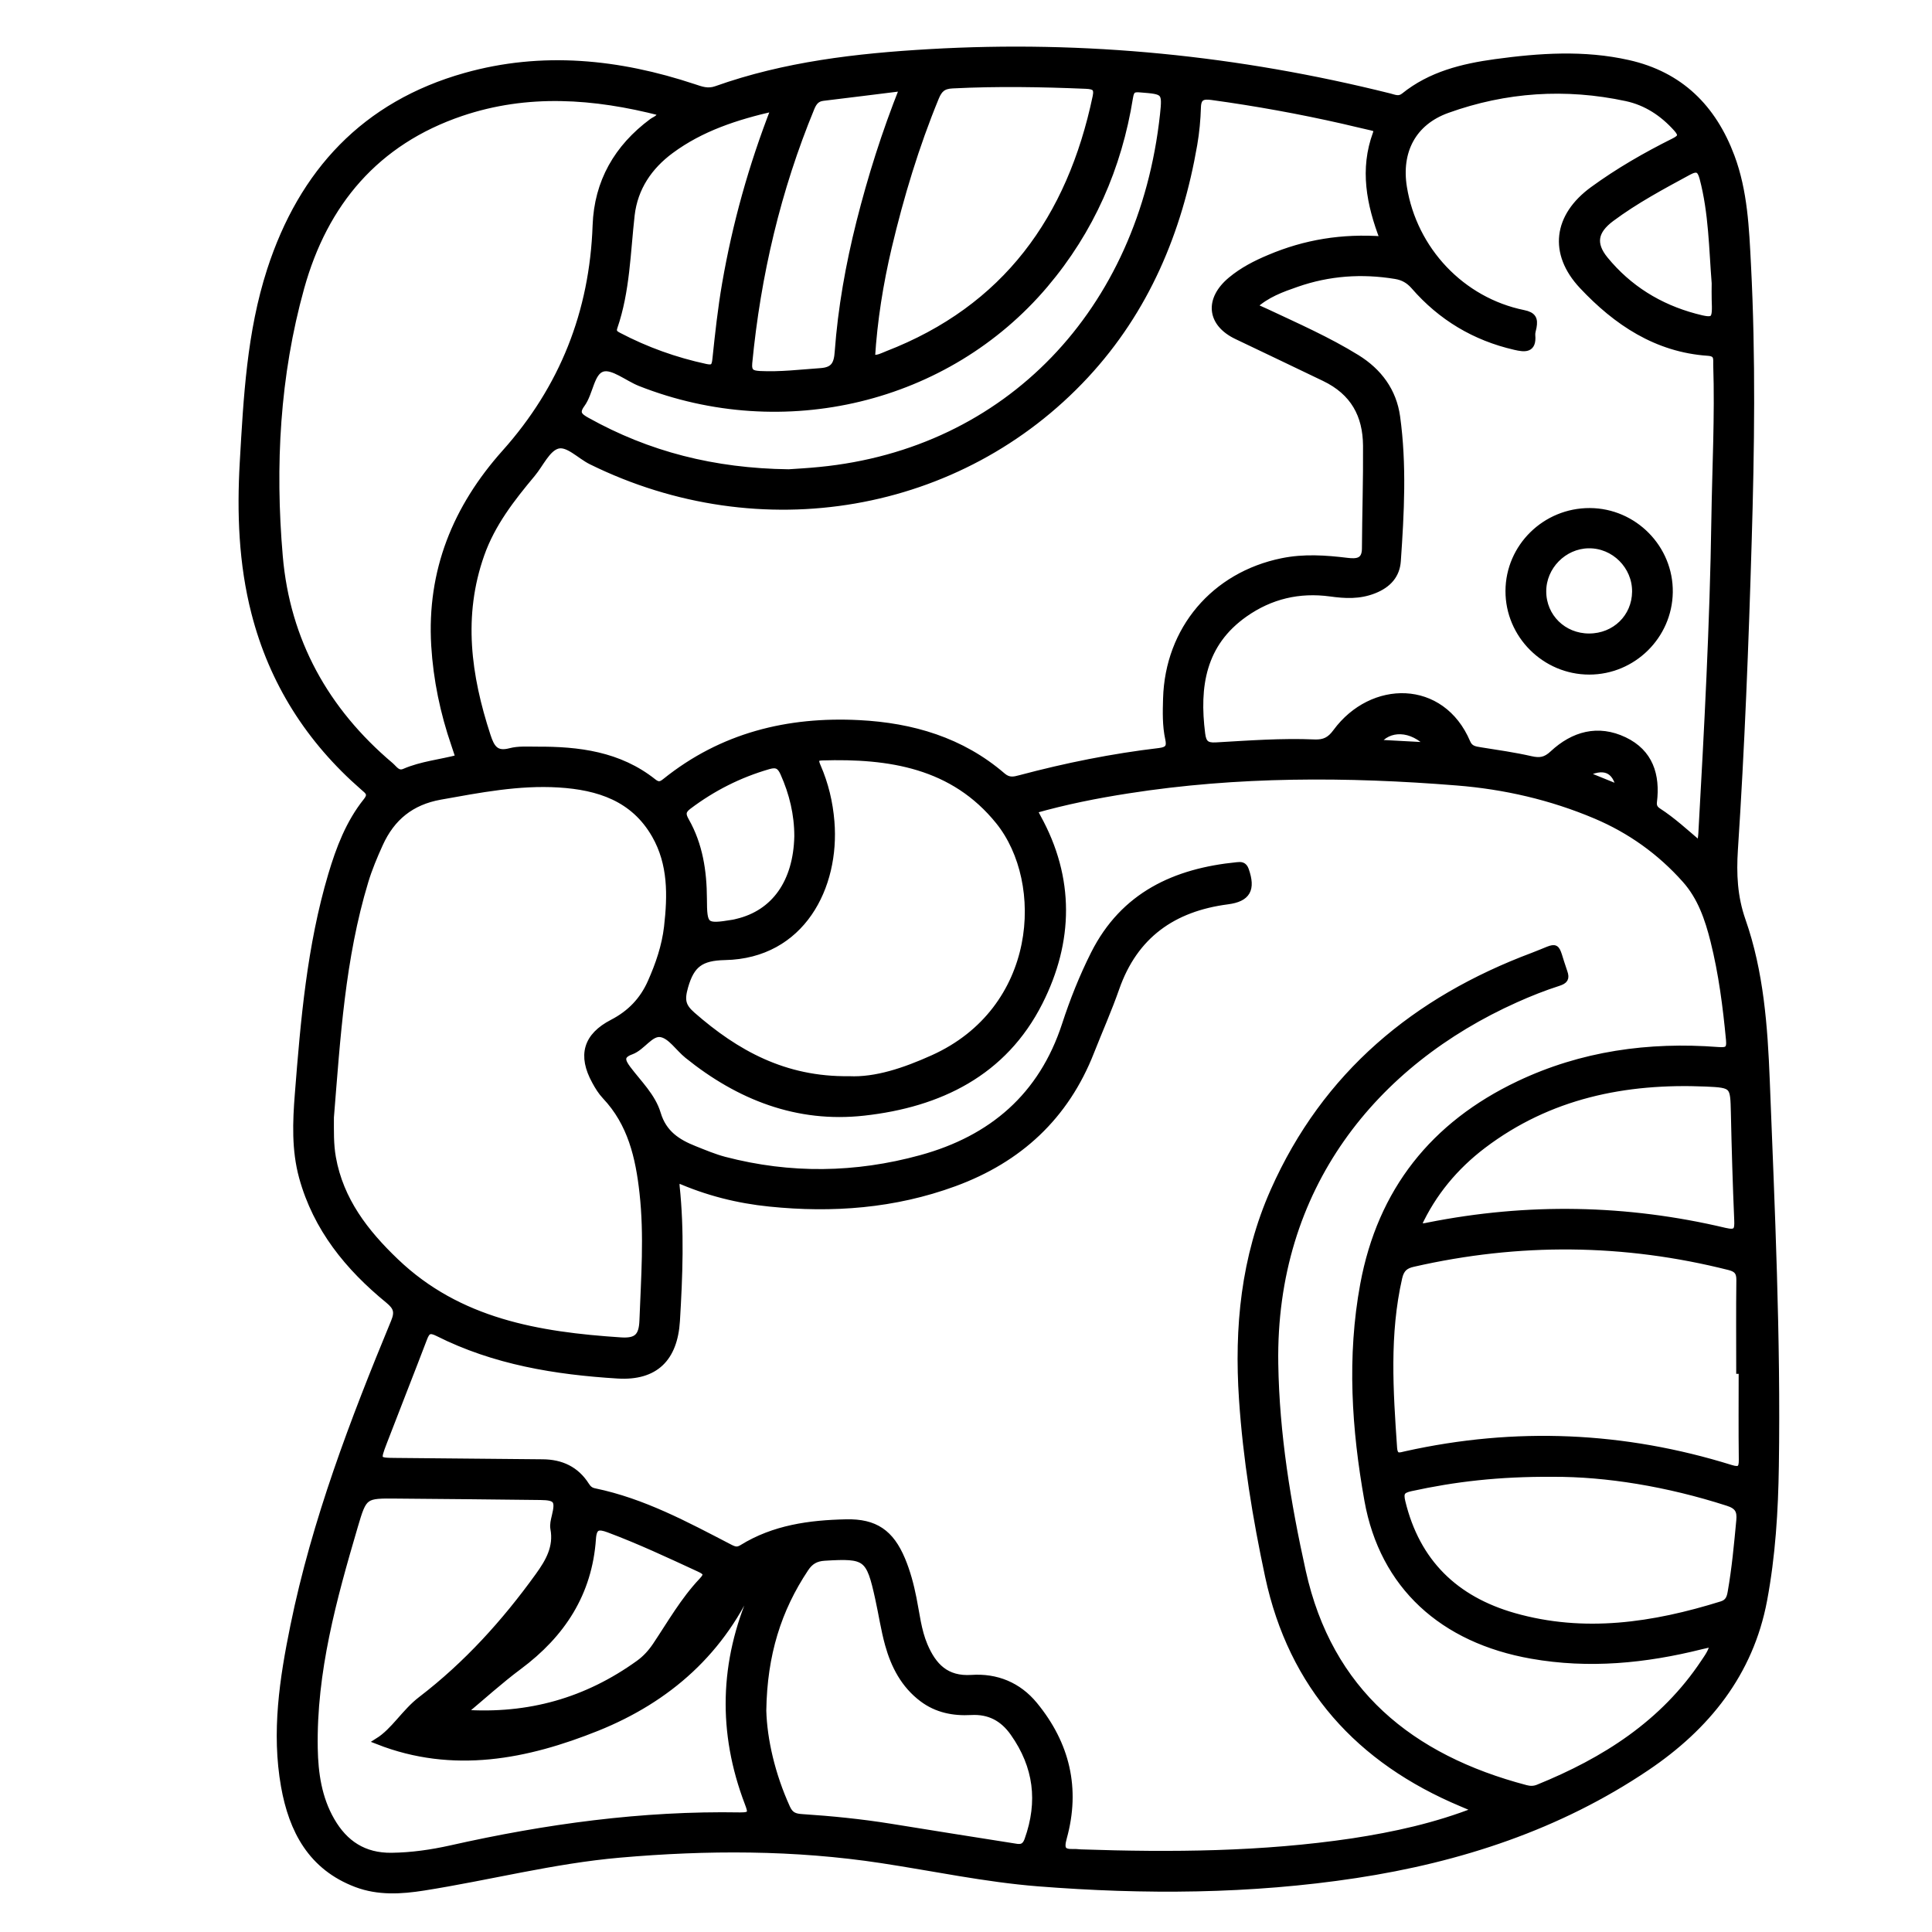 <?xml version="1.0" encoding="utf-8"?>
<!-- Generator: Adobe Illustrator 23.0.0, SVG Export Plug-In . SVG Version: 6.00 Build 0)  -->
<svg version="1.0" xmlns="http://www.w3.org/2000/svg" xmlns:xlink="http://www.w3.org/1999/xlink" x="0px" y="0px"
	 viewBox="0 0 3000 3000" style="enable-background:new 0 0 3000 3000;" xml:space="preserve">
<style type="text/css">
	.st0{stroke:#000000;stroke-width:10;stroke-miterlimit:10;}
</style>
<g id="Layer_1">
</g>
<g id="Layer_2">
	<g>
		<path class="st0" d="M2715,840.7c-4.7,159.7-10.9,319.4-21.4,478.8c-2.4,37.3-0.9,73,12,109.8c28.1,80.1,34.2,164.8,37.5,248.9
			c7.8,199.3,17.1,398.5,14.1,598c-1,69.9-5.3,139.6-18.2,208.4c-21.4,114-89.2,197.3-182.1,259.9
			c-136.5,92-289.9,142.2-451.6,166.8c-163.7,24.9-328.5,25.8-493.3,12.8c-81.8-6.5-162.1-23.7-243.1-36
			c-135.3-20.6-271-20.4-407-8.5c-102.7,9-202.6,35.1-304.1,51.1c-34.8,5.5-70.2,7.7-104.4-5.2c-70.1-26.5-99.9-83.4-112.1-152
			c-14.8-83.7-2.3-166.4,14.5-248.5c33.4-163.6,92.7-318.8,156.2-472.4c6.4-15.5,3.8-23.1-8.8-33.5
			c-62.5-51.1-112-111.6-133.9-191.3c-11.6-42.4-9.9-85.7-6.5-128.8c9-114.7,18.8-229.5,51.8-340.6c12.2-40.9,27.3-80.6,54.2-114.3
			c9.1-11.3,2.7-15.4-4.8-21.9c-83.8-73-141.1-163-168.7-270.6c-19.7-76.6-22.5-155-18-233.8c5.8-100.6,10.9-201.2,42.3-298.3
			C469,267.1,566.7,162,722.6,118.1c119.3-33.6,238-21.4,354.6,17.3c11.4,3.8,21.8,7.9,35,3.2c106.8-38,218.3-50.8,330.6-57.3
			c241.9-14.1,480.1,10,715,68.7c7.2,1.8,14.4,5.6,22.4-0.8c41.3-33.3,90.8-45.4,141.8-52.4c68.7-9.4,137.5-14.1,206.1,1.3
			c80.9,18.1,132,69.2,160.4,145.1c20.2,54.1,22.5,111.2,25.4,168C2721.3,554.2,2719.3,697.5,2715,840.7z M2293.5,2810.4
			c-9.3-3.9-16.4-7-23.5-10c-159.7-66.9-263.9-181.7-300.6-352.8c-19.4-90.7-34.3-182.4-40.5-275c-7.4-111.1,3-220.2,48.9-323.4
			c80.4-181,220.4-296.8,402.8-365.1c43.4-16.3,31.9-21.2,48.4,25.6c3.3,9.5,1,13.1-9.2,16.4c-22.5,7.2-44.6,16-66.2,25.7
			c-219.2,98.2-378,291.4-373.7,565.8c1.7,109.1,19.3,216.5,42.8,322.6c41.4,187.1,167.7,289.5,346.6,336.6c6.3,1.7,12.6,1.8,19-0.8
			c103.3-41.9,194.6-99.7,257.7-194.7c5.6-8.5,12.3-16.9,14.2-29.5c-7.8,1.8-13.3,3-18.7,4.3c-86.8,21.7-174.1,30.3-263.1,14.6
			c-138.2-24.3-231-108-254.8-241.1c-19.8-110.7-27.2-222.9-6.5-335c26.9-145.3,109-248.2,241.3-311.1
			c97.8-46.5,201.9-60.9,309.2-52.7c14.3,1.1,19-0.9,17.5-16.4c-4.9-51.7-11.5-103-24.1-153.4c-8.6-34.3-20-67.9-44.2-95
			c-38.9-43.7-85.4-76.9-139.3-99.7c-68.9-29.1-141-45.7-215.2-51.6c-170.5-13.7-340.9-14.2-510.5,12.3
			c-48.9,7.6-97.4,17.2-146.2,31.1c2.3,4.5,3.9,7.7,5.6,10.8c52.7,95.2,50.6,193,3,287.2c-55.5,109.9-155.5,158.3-272.8,171.3
			c-103.3,11.5-193.9-24.2-273.9-88.7c-14-11.3-26.1-30.7-41.2-33.2c-16.4-2.8-28.8,20.7-46.2,27c-17.6,6.3-14.3,15.3-5.5,27.1
			c16.8,22.4,38.4,42.7,46.5,69.7c9.2,30.8,30.9,44.6,57.3,55.1c15.3,6.1,30.7,12.6,46.6,16.8c101.8,26.6,203.7,25.2,305-2.6
			c110.3-30.2,187.9-96.6,224-207.5c12.3-37.7,26.9-74.4,44.7-109.8c46-91.3,125.8-128,222.3-137.5c5.7-0.6,10.4-0.8,13.2,7
			c10.6,30.1,2.9,44.5-28.1,48.5c-84.4,11-144.2,52.8-173,135.3c-11.6,33.2-26,65.5-38.9,98.3c-39.4,100.8-111.7,167.5-212.4,204.4
			c-93,34.1-189.1,41.3-286.8,31.3c-49.4-5-97.3-17-144-37.7c-0.4,5.2-1,8-0.7,10.8c7.4,69.8,4.7,139.5,0.5,209.3
			c-3.6,58.4-33.4,88.1-91.5,84.6c-96.6-5.9-191.6-21.4-279.4-65.6c-12.7-6.4-17.1-3.6-21.6,8.4c-20.5,53.8-41.7,107.2-62.3,160.9
			c-11.2,29.2-10.9,29.4,19.9,29.6c75.6,0.7,151.2,1.5,226.8,2.1c28.7,0.2,51.8,10.9,67.4,35.5c3.3,5.1,6.6,8.2,13.1,9.5
			c75.5,15.6,142.6,52,210.1,87c7.4,3.8,11.8,5,19,0.6c49.5-30.7,105-38.2,161.6-39.4c45-1,69.2,16,86.7,57.5
			c8.1,19.3,13.4,39.4,17.5,59.9c5,24.6,7.4,50,17.3,73.4c13.7,32.2,33.6,53.4,73.3,50.8c38.3-2.6,72.4,11,97.6,41.7
			c50,60.9,66.4,129.8,45.3,206.1c-4.8,17.3-1.8,23.3,15.6,22.5c3.6-0.2,7.2,0.5,10.8,0.6c141.1,4.8,281.9,3.7,421.9-17.1
			C2165.2,2849.6,2229.6,2835.6,2293.5,2810.4z M2148,372.1c-21.5-55.8-31.6-109.4-11.3-164.7c2.7-7.3-1.5-8.5-7-9.8
			c-14.7-3.3-29.4-6.9-44.1-10.3c-67.4-15.3-135.3-27.6-203.8-37c-13.3-1.8-21.6-0.2-22,16.3c-0.6,19.3-2.4,38.8-5.7,57.9
			c-23.3,134.8-74.6,257.1-168.4,358.2c-195.2,210.1-505,263.2-767.6,133.7c-17.9-8.8-36.4-29.4-52.7-24.5
			c-16,4.8-26.2,28.7-39.1,44.1c-31.9,38.2-62.3,77.1-79.2,125.1c-33.6,95.2-20.7,188.3,9.7,281.3c6.1,18.6,12.6,30.4,35.5,24.3
			c12.9-3.4,27.2-2.3,40.9-2.3c65.1-0.4,128.1,7.4,181.4,49.8c7.4,5.9,12,4.6,18.5-0.7c88.1-70.8,190.2-96,300.9-90.3
			c82.3,4.2,158.9,26.6,222.8,81.7c9.7,8.3,18,6.2,27.6,3.6c71-18.9,142.9-33.4,215.8-42c14.4-1.7,16.7-7.4,14.1-19.4
			c-4.5-20.6-3.9-41.6-3.3-62.4c3.1-107.4,74.5-191.5,180-213c33.7-6.9,67.2-4.6,100.9-0.5c14.3,1.7,27.8,1.3,27.9-19.4
			c0.3-53.3,2.1-106.6,1.7-159.8c-0.4-47.5-19.6-83.2-65-105c-45.3-21.8-90.7-43.4-136.1-65.1c-41.8-20-44.9-57.2-8.9-87.1
			c17.9-14.9,38.3-25.4,59.6-34.3C2026.5,377,2084.1,367.4,2148,372.1z M2640,1311.9c1-8.3,2-13.2,2.2-18.1
			c9.1-162.4,17.8-324.8,20.2-487.5c1.2-79.9,5.5-159.8,2.9-239.7c-0.3-8.8,2.4-18-12.9-19.1c-80.2-5.4-142.6-47.4-195.3-103.5
			c-47.9-51-40-108.4,16.5-149.5c39.5-28.8,81.8-53.1,125.5-74.9c11.4-5.7,13.3-10,4.4-20c-21.3-23.8-46.9-40.8-78-47.5
			c-94.3-20.2-187.6-14.1-278.2,18.5c-53.4,19.2-76.7,64.5-67.6,120.5c15.8,97,89.9,175.7,186,195.3c14.9,3,17.5,9.1,15.3,21.5
			c-0.8,4.3-2.4,8.6-2,12.8c2,22.7-11.2,21.2-26.7,17.6c-62.3-14.3-114.6-45.6-156.5-93.8c-8.2-9.4-17.2-14.4-29-16.3
			c-52.1-8.6-103.5-5-153.3,12.4c-23,8-46.7,16.3-66.9,35c8.4,3.8,14.2,6.3,20,9c47.4,22.3,95.4,43.4,140.1,71
			c34.5,21.3,56.9,51.8,62.4,91.5c10.3,74.5,6.3,149.4,1.1,224c-1.5,21.6-14.1,36.6-36.7,45.5c-23,9.1-45,7.7-67.6,4.6
			c-48.7-6.6-93.1,3.9-133.1,32c-65.8,46.3-75.7,112.7-66.4,186.2c1.8,14.5,6.7,19.2,21.6,18.4c51-2.9,102.1-6.8,153.2-4.6
			c15.3,0.6,24.2-4,33.4-16.6c55.8-75.9,164.2-76.5,203.6,16.3c4.2,10,11.8,11,20.5,12.4c26.3,4.2,52.7,7.9,78.5,13.8
			c13.8,3.1,22.8,1.8,34-8.7c32-29.8,70.1-40.5,111-21c39.8,19,50.8,54.3,45.7,95.8c-0.8,6.7,1.6,10.8,6.9,14.3
			C2597.3,1274.1,2616.8,1292.1,2640,1311.9z M513.5,1735c0,21-0.6,41.8,3.1,62.5c11.8,66.3,50.7,116.4,97.7,161.3
			c98,93.9,221.9,114.5,349.9,122.9c24.6,1.6,32.8-6.4,33.7-31.2c2.5-66.1,7.5-132.3,0.1-198.4c-6.1-55.1-18.2-107.8-58.1-150
			c-6.3-6.7-11.4-14.9-15.8-23.1c-22.1-40.1-13.6-70.1,27.1-91.1c27.4-14.2,47.1-34.7,59.5-62.8c12.2-27.5,21.9-55.7,25.4-85.7
			c5.6-49.1,6.5-97.9-19.1-142.7c-33-57.6-87.9-75.1-149.4-78.9c-62.3-3.8-123,8.1-184,19c-45.1,8.1-75.3,32.6-93.9,73.7
			c-8.6,19-16.7,38.2-22.7,58.1C530.8,1488.2,523.5,1611.8,513.5,1735z M712.5,1176.8c-2.4-7.2-4.5-13.9-6.8-20.5
			c-17.2-49.9-27.9-101.2-31.1-153.9c-6.9-115.7,33.3-214.1,109.6-299.5c89.7-100.4,136.3-218,141-352.9
			c2.4-67.3,33.2-120.9,87.4-161.1c4.8-3.5,11.9-4.9,13.8-14.1c-103.8-26.8-207.5-34.3-310.3,0.5c-131.9,44.7-212,139.6-248.6,271.3
			c-38,136.6-45.5,276.7-33.4,417.2c11.3,131.5,71.4,239.6,172.2,324.8c6.1,5.2,11.1,14.5,21.8,9.9
			C654.7,1187,683.7,1184.4,712.5,1176.8z M586.9,2703.7c25.4-15.9,41.3-45,67.1-64.7c70.8-54.2,130.1-119.8,182.1-192
			c15.8-21.9,29-44.5,23.5-73.5c-1.1-6,0.7-12.9,2.2-19.2c6-24.7,2.8-29.8-22.5-30.1c-74.2-1-148.3-1.5-222.5-2.2
			c-51-0.5-51.8-0.7-66.1,48c-33.1,112.6-64.4,225.7-62.3,344.7c0.7,39.3,6.3,77.6,26.3,112.3c20.6,35.8,50.5,55.5,93.3,55
			c31.2-0.4,61.7-4.8,91.9-11.5c148-33.3,297.4-53.9,449.4-51.2c18.7,0.3,17.4-5.3,12.1-19.3c-42.1-110.2-39.2-219.4,8.1-327.5
			c2.4-5.4,8-10.5,2.2-23.9c-48.9,115.8-135.2,190.2-244.4,234.2C818.1,2726.6,704,2749.6,586.9,2703.7z M1318.3,1676.1
			c41.9,2,86.6-13.2,130-32.7c168-75.3,179-273,102.7-367.9c-70.7-87.8-170-102.9-274.8-99.7c-11.4,0.3-10.2,6.3-6.6,14.5
			c11.9,27.3,18.7,55.9,21.1,85.5c8.3,101.1-45.5,207.6-165,210c-37.6,0.8-52.2,11.7-62.1,46.2c-5.9,20.8-4.1,30.6,11.5,44.2
			C1143,1635.6,1218,1677.4,1318.3,1676.1z M2704.8,2128.3c-1.3,0-2.5,0-3.8,0c0-46.8-0.4-93.5,0.2-140.3
			c0.2-12.2-3.7-17.6-15.8-20.7c-163.4-41.3-327-42.6-491.2-5.1c-12.2,2.8-18.6,7.9-21.8,21.7c-20,87.7-14.1,175.8-8,264.2
			c1.1,16.2,9.8,12.3,18.6,10.3c170.2-37.8,338.4-30.5,504.8,21.3c13.9,4.3,17.4,0.6,17.2-13.3
			C2704.4,2220.4,2704.8,2174.3,2704.8,2128.3z M1184.9,2656.3c1.3,45.2,13.6,99.4,37.2,151.2c5.1,11.2,12,13.7,23.1,14.4
			c45.9,3,91.8,7.6,137.3,14.9c63.1,10.2,126.3,20.3,189.5,30.2c9.6,1.5,18.6,4.5,23.8-10.1c21.2-59.4,14.3-114.3-22.1-165.9
			c-16.3-23.2-37.6-34.5-66.1-32.9c-27.2,1.5-53-3.5-75.4-20.4c-28.4-21.4-43.8-51.2-53-84.3c-6.5-23.5-10-47.8-15.3-71.6
			c-14.1-64.2-18.8-67.2-83.4-63.3c-13.8,0.8-22.5,6-29.9,17.2C1208.4,2499.1,1186.2,2568.6,1184.9,2656.3z M1224.6,733.7
			c10.8-0.8,29.5-1.7,48.1-3.6c292.1-28.5,500.2-246.3,533.5-551.8c4-36.8,2.4-36.8-35.5-39.8c-10.1-0.8-14.3,0.2-16.3,12.5
			c-17.4,108.9-60.5,206.9-131.8,291.1c-151.8,179.3-405.8,240.5-628.6,152.6c-19.9-7.9-42.5-27.2-58.4-22.5
			c-18,5.3-19.1,37.5-32.2,55.4c-9.7,13.2-4.5,18.7,7.9,25.5C1006.2,706,1108.1,732.2,1224.6,733.7z M2411.5,2288.2
			c-84.7-0.6-153.1,7.6-220.9,22.4c-14,3.1-16.7,7.4-13.3,21.6c22.7,93.8,82.4,151.3,173.3,177.3c109.4,31.2,216.7,15,322.9-18.1
			c10.2-3.2,12.7-10.3,14.2-19.1c6.5-36.9,9.9-74.1,13.4-111.4c1.5-15.4-2.9-22.7-18.5-27.6
			C2589.5,2303.3,2494.1,2287.8,2411.5,2288.2z M1353.7,555.6c9.6,1.8,16.6-2.7,23.7-5.4c184.5-71.3,284.5-211.1,324.2-399.9
			c3-14.2-2.4-16.8-15.3-17.4c-69.1-2.9-138.1-4.1-207.2-0.6c-15,0.7-20.8,6.4-26.1,19.2c-31,75.3-54.4,153-73.2,232.1
			C1366.5,440,1357.3,497.4,1353.7,555.6z M2202.1,1902.6c6.2,3.3,11,1.6,16,0.6c154-30.6,307.5-27.9,460.2,8.3
			c18.5,4.4,20.3-1.3,19.6-17.1c-2.4-55.4-4-110.8-5.2-166.2c-1-42.7-0.5-44.1-43.7-46c-125.6-5.4-243.5,18.6-346,96.2
			C2259.4,1811.5,2225.1,1852.6,2202.1,1902.6z M1402,136.3c-44.3,5.5-84.1,10.5-124,15.3c-9.9,1.2-14.4,6.9-18.1,15.7
			c-52.5,127.2-83.6,259.5-96.8,396.3c-1.4,14.5,4.7,16.8,16.6,17.5c31.8,1.6,63.2-2.3,94.7-4.5c20.5-1.4,25.4-11.3,26.7-29.9
			c5-68.2,17-135.3,33.7-201.7C1352.4,275.4,1373.8,207.2,1402,136.3z M1202.6,167.5c-59.9,13.6-114.2,31.5-161.1,66.2
			c-33.5,24.8-56.1,57.9-61,100.3c-6.6,58.4-7.3,117.7-26.7,174.1c-2.7,7.8,1.6,10.5,6.8,13.2c42.9,22.5,87.9,38.6,135.3,48.8
			c11.7,2.5,14.1-0.9,15.3-12.4c4.1-39.3,8.4-78.6,15.1-117.4C1142.3,348.2,1167.1,258.5,1202.6,167.5z M718.7,2659.8
			c102.8,7.2,192.6-18.8,273.3-76.9c10.7-7.7,19.2-17.2,26.5-28.1c22.8-34.1,43.1-70,71.5-100c10-10.5,6.3-14.1-4.5-19.1
			c-46.3-21.4-92.3-43-140.2-60.9c-16-6-23.6-4.8-24.9,14.5c-5.8,84.7-47.6,148.5-114.7,198.4
			C776.4,2609.5,749.3,2634.2,718.7,2659.8z M1238.4,1298.6c0-34.3-7.8-66.8-21.8-98.1c-5-11.2-10.5-14.7-23-11.1
			c-45.5,13.1-86.7,33.9-124.5,62.4c-9.7,7.3-9.6,13-4,22.8c21.2,37.3,27.4,78.5,27.6,120.6c0.2,43.3,1.7,45.1,45.5,37.9
			c2.1-0.3,4.2-0.9,6.3-1.4C1202.8,1417.9,1236.8,1369.8,1238.4,1298.6z M2662.9,439.8c-4.3-53.7-4.6-109.2-18.9-163.3
			c-3.7-13.8-8.7-16.8-22.1-9.6c-41.1,22.3-82.3,44.3-119.9,72.3c-26,19.4-29.8,39.2-9.7,63.8c36.6,44.7,84,74,139.6,88.9
			c31.3,8.4,32.3,6.2,31-26.9C2662.6,457.1,2662.9,449.2,2662.9,439.8z M2219.5,1157.9c-27.1-29.4-63.7-29.8-81.7-4.4
			C2163.8,1154.9,2189.4,1156.3,2219.5,1157.9z M2514.6,1223.9c-6-29.9-24.8-37.1-54-21.9
			C2478.6,1209.3,2495.4,1216.1,2514.6,1223.9z"/>
		<path class="st0" d="M2468.7,793.9c68.7,0.3,124.8,57.3,123.8,125.8c-1,67.8-56.8,122.8-124.7,122.8
			c-68.8,0-125.3-56.4-125.1-124.8C2342.9,849.2,2399.5,793.6,2468.7,793.9z M2467.5,988.7c40.2,0,71.4-30.3,71.8-69.9
			c0.4-39.8-32.8-73-72.5-72.4c-38.7,0.5-71,33.4-70.8,72.1C2396.1,957.9,2427.5,988.7,2467.5,988.7z"/>
	</g>
</g>
</svg>
